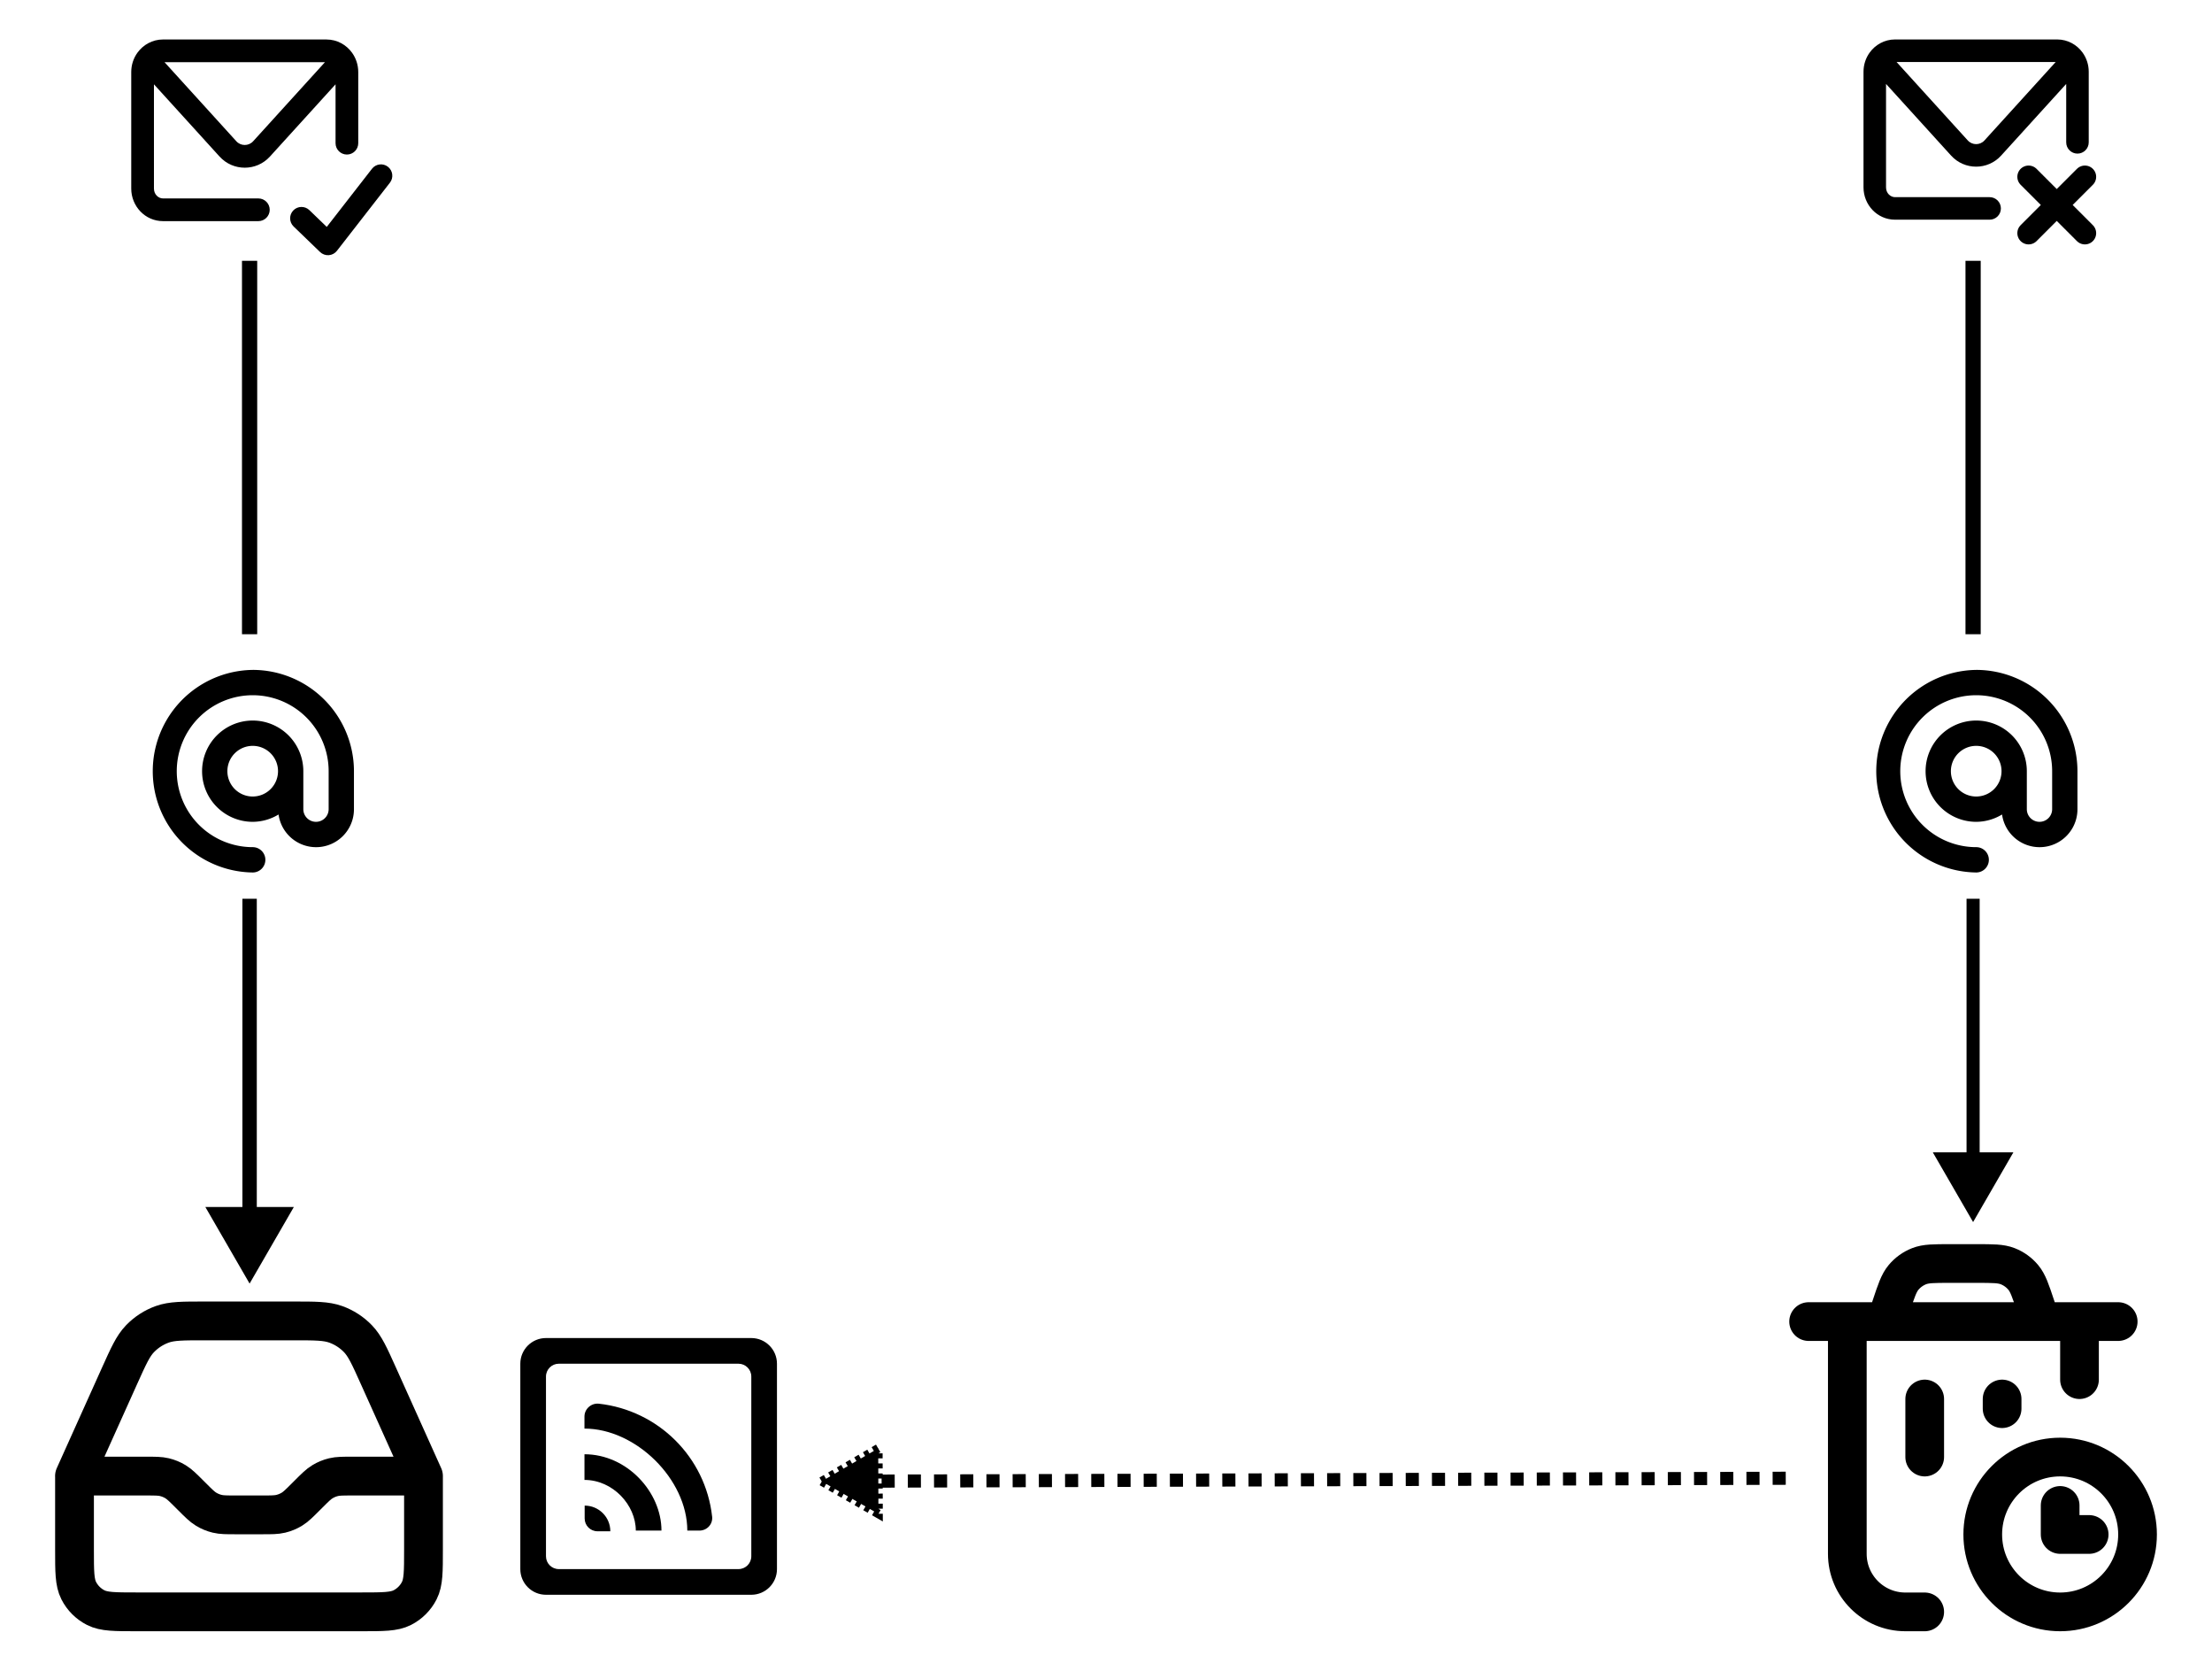 <?xml version="1.0" encoding="UTF-8" standalone="no"?>
<!-- Created with Inkscape (http://www.inkscape.org/) -->

<svg
   width="490"
   height="370"
   viewBox="0 0 129.646 97.896"
   version="1.1"
   id="svg1"
   inkscape:version="1.3.2 (091e20e, 2023-11-25, custom)"
   sodipodi:docname="trashmail.svg"
   xml:space="preserve"
   xmlns:inkscape="http://www.inkscape.org/namespaces/inkscape"
   xmlns:sodipodi="http://sodipodi.sourceforge.net/DTD/sodipodi-0.dtd"
   xmlns="http://www.w3.org/2000/svg"
   xmlns:svg="http://www.w3.org/2000/svg"><sodipodi:namedview
     id="namedview1"
     pagecolor="#ffffff"
     bordercolor="#000000"
     borderopacity="0.25"
     inkscape:showpageshadow="2"
     inkscape:pageopacity="0.0"
     inkscape:pagecheckerboard="0"
     inkscape:deskcolor="#d1d1d1"
     inkscape:document-units="mm"
     inkscape:zoom="0.86993082"
     inkscape:cx="77.592377"
     inkscape:cy="198.86639"
     inkscape:window-width="1911"
     inkscape:window-height="1182"
     inkscape:window-x="1633"
     inkscape:window-y="138"
     inkscape:window-maximized="0"
     inkscape:current-layer="layer1" /><defs
     id="defs1"><marker
       style="overflow:visible"
       id="Triangle"
       refX="0"
       refY="0"
       orient="auto-start-reverse"
       inkscape:stockid="Triangle arrow"
       markerWidth="1"
       markerHeight="1"
       viewBox="0 0 1 1"
       inkscape:isstock="true"
       inkscape:collect="always"
       preserveAspectRatio="xMidYMid"><path
         transform="scale(0.5)"
         style="fill:context-stroke;fill-rule:evenodd;stroke:context-stroke;stroke-width:1pt"
         d="M 5.77,0 -2.88,5 V -5 Z"
         id="path135" /></marker><marker
       style="overflow:visible"
       id="Triangle-8"
       refX="0"
       refY="0"
       orient="auto-start-reverse"
       inkscape:stockid="Triangle arrow"
       markerWidth="1"
       markerHeight="1"
       viewBox="0 0 1 1"
       inkscape:isstock="true"
       inkscape:collect="always"
       preserveAspectRatio="xMidYMid"><path
         transform="scale(0.5)"
         style="fill:context-stroke;fill-rule:evenodd;stroke:context-stroke;stroke-width:1pt"
         d="M 5.77,0 -2.88,5 V -5 Z"
         id="path135-7" /></marker></defs><g
     inkscape:label="Layer 1"
     inkscape:groupmode="layer"
     id="layer1"
     transform="translate(-79.497,-60.472)"><path
       fill-rule="evenodd"
       clip-rule="evenodd"
       d="m 89.052,62.785 c -0.622,0 -1.166,0.312 -1.501,0.777 -0.229,0.318 -0.362,0.71 -0.362,1.13 v 6.83 c 0,1.03 0.811,1.907 1.863,1.907 h 5.588 c 0.367,0 0.665,-0.298 0.665,-0.665 0,-0.367 -0.298,-0.665 -0.665,-0.665 H 89.052 c -0.271,0 -0.532,-0.235 -0.532,-0.577 V 65.412 l 3.845,4.232 c 0.792,0.872 2.162,0.872 2.954,0 l 3.845,-4.232 v 3.45 c 0,0.367 0.298,0.665 0.665,0.665 0.367,0 0.665,-0.298 0.665,-0.665 v -4.169 c 0,-0.42 -0.134,-0.812 -0.362,-1.13 -0.334,-0.465 -0.878,-0.777 -1.501,-0.777 z m 4.297,5.964 -4.209,-4.633 h 9.403 l -4.209,4.633 c -0.264,0.291 -0.721,0.291 -0.985,0 z m 9.001,2.428 c 0.226,-0.29 0.173,-0.708 -0.117,-0.934 -0.29,-0.226 -0.708,-0.173 -0.934,0.117 l -2.65,3.407 -1.02,-0.983 c -0.264,-0.255 -0.686,-0.247 -0.941,0.017 -0.255,0.264 -0.247,0.686 0.017,0.941 l 1.552,1.497 c 0.136,0.131 0.321,0.198 0.509,0.185 0.188,-0.013 0.362,-0.106 0.478,-0.255 z"
       fill="#000000"
       id="path1"
       style="stroke-width:0.665" /><path
       d="m 83.864,146.96 v 4.318 c 0,1.273 0,1.909 0.248,2.395 0.218,0.428 0.566,0.775 0.993,0.993 0.486,0.248 1.123,0.248 2.395,0.248 h 13.182 c 1.273,0 1.909,0 2.395,-0.248 0.428,-0.218 0.775,-0.566 0.993,-0.993 0.248,-0.486 0.248,-1.123 0.248,-2.395 v -4.318 m -20.455,0 h 4.176 c 0.556,0 0.834,0 1.095,0.063 0.232,0.056 0.454,0.147 0.657,0.272 0.229,0.141 0.426,0.337 0.819,0.73 l 0.143,0.142 c 0.393,0.393 0.59,0.59 0.819,0.73 0.203,0.125 0.425,0.216 0.657,0.272 0.262,0.063 0.54,0.063 1.095,0.063 h 1.533 c 0.556,0 0.834,0 1.095,-0.063 0.232,-0.056 0.454,-0.147 0.657,-0.272 0.229,-0.141 0.426,-0.337 0.819,-0.73 l 0.142,-0.142 c 0.393,-0.393 0.59,-0.59 0.819,-0.73 0.203,-0.125 0.425,-0.216 0.657,-0.272 0.262,-0.063 0.54,-0.063 1.095,-0.063 h 4.176 m -20.455,0 2.644,-5.875 c 0.524,-1.164 0.786,-1.747 1.198,-2.174 0.364,-0.377 0.81,-0.666 1.303,-0.843 0.558,-0.2 1.197,-0.2 2.474,-0.2 h 5.219 c 1.277,0 1.915,0 2.474,0.2 0.493,0.177 0.939,0.465 1.303,0.843 0.412,0.427 0.674,1.009 1.198,2.174 l 2.644,5.875"
       stroke="#000000"
       stroke-width="2.273"
       stroke-linecap="round"
       stroke-linejoin="round"
       id="path1-3"
       style="fill:none" /><path
       d="m 94.308,99.724 a 5.935,5.935 0 0 0 0,11.869 0.742,0.742 0 0 0 0,-1.484 4.451,4.451 0 1 1 4.451,-4.451 v 2.225 a 0.742,0.742 0 0 1 -1.484,0 v -2.225 a 2.967,2.967 0 1 0 -2.967,2.967 2.935,2.935 0 0 0 1.515,-0.43 2.22,2.22 0 0 0 4.419,-0.312 v -2.225 a 5.94,5.94 0 0 0 -5.935,-5.935 z m 0,7.418 a 1.484,1.484 0 1 1 1.484,-1.484 1.485,1.485 0 0 1 -1.484,1.484 z"
       id="path6"
       style="stroke-width:0.124" /><g
       id="g13"
       transform="matrix(0.66,0,0,0.66,188.718,60.144)"><path
         fill-rule="evenodd"
         clip-rule="evenodd"
         d="M 2.8,4 C 1.865,4 1.047,4.469 0.544,5.168 0.201,5.646 0,6.235 0,6.867 V 17.133 C 0,18.682 1.22,20 2.8,20 h 8.4 c 0.552,0 1,-0.448 1,-1 0,-0.552 -0.448,-1 -1,-1 H 2.8 C 2.392,18 2,17.647 2,17.133 V 7.948 l 5.779,6.362 c 1.19,1.31 3.251,1.31 4.441,0 L 18,7.948 v 5.186 c 0,0.552 0.448,1 1,1 0.552,0 1,-0.448 1,-1 V 6.867 C 20,6.235 19.799,5.646 19.456,5.168 18.953,4.469 18.136,4 17.2,4 Z M 9.26,12.965 2.933,6 h 14.135 l -6.327,6.965 c -0.397,0.437 -1.084,0.437 -1.48,0 z"
         fill="#000000"
         id="path12"
         sodipodi:nodetypes="scssssssssccccsssssssccccc" /><path
         d="m 14.66,16.194 2.443,2.443 2.557,2.557 m 0,-5 -1.992,1.992 L 14.66,21.194"
         stroke="#000000"
         stroke-width="2"
         stroke-linecap="round"
         stroke-linejoin="round"
         id="path13"
         sodipodi:nodetypes="cccccc" /></g><path
       style="fill:none;stroke:#000000;stroke-width:0.892;stroke-opacity:1"
       d="M 94.126,75.754 V 97.633"
       id="path15"
       sodipodi:nodetypes="cc" /><path
       d="m 115.268,150.194 h -0.752 c -0.415,0 -0.752,-0.337 -0.752,-0.752 v -0.752 c 0.831,0 1.504,0.673 1.504,1.504 z m 2.998,-0.04 h -1.504 c 0,-1.504 -1.349,-2.969 -3.009,-2.969 v -1.504 c 2.493,0 4.513,2.217 4.513,4.473 z m 2.969,-0.825 c 0.051,0.449 -0.298,0.825 -0.75,0.825 h -0.705 c 0,-3.009 -3.019,-5.977 -6.028,-5.977 v -0.706 c 0,-0.451 0.402,-0.802 0.85,-0.752 3.479,0.389 6.244,3.131 6.632,6.61 z m 2.296,2.329 c 0,0.416 -0.337,0.752 -0.752,0.752 h -10.53 c -0.415,0 -0.752,-0.336 -0.752,-0.752 v -10.53 c 0,-0.415 0.337,-0.752 0.752,-0.752 h 10.53 c 0.415,0 0.752,0.337 0.752,0.752 z m 0,-12.786 h -12.034 c -0.831,0 -1.504,0.674 -1.504,1.504 v 12.034 c 0,0.831 0.673,1.504 1.504,1.504 h 12.034 c 0.831,0 1.504,-0.673 1.504,-1.504 v -12.034 c 0,-0.83 -0.673,-1.504 -1.504,-1.504 z"
       id="rss_cover-[#1031]"
       style="fill:#000000;fill-rule:evenodd;stroke:none;stroke-width:0.752" /><path
       style="fill:none;stroke:#000000;stroke-width:0.843;stroke-opacity:1;marker-end:url(#Triangle)"
       d="m 94.126,113.133 v 19.554"
       id="path19"
       sodipodi:nodetypes="cc" /><path
       d="m 195.323,99.724 a 5.935,5.935 0 0 0 0,11.869 0.742,0.742 0 0 0 0,-1.484 4.451,4.451 0 1 1 4.451,-4.451 v 2.225 a 0.742,0.742 0 0 1 -1.484,0 v -2.225 a 2.967,2.967 0 1 0 -2.967,2.967 2.935,2.935 0 0 0 1.515,-0.43 2.22,2.22 0 0 0 4.419,-0.312 v -2.225 a 5.94,5.94 0 0 0 -5.935,-5.935 z m 0,7.418 a 1.484,1.484 0 1 1 1.484,-1.484 1.485,1.485 0 0 1 -1.484,1.484 z"
       id="path6-7"
       style="stroke-width:0.124" /><path
       style="fill:none;stroke:#000000;stroke-width:0.892;stroke-opacity:1"
       d="M 195.141,75.754 V 97.633"
       id="path15-4"
       sodipodi:nodetypes="cc" /><path
       style="fill:none;stroke:#000000;stroke-width:0.768;stroke-opacity:1;marker-end:url(#Triangle-8)"
       d="m 195.141,113.133 v 16.216"
       id="path19-8"
       sodipodi:nodetypes="cc" /><g
       style="fill:none"
       id="g19"
       transform="matrix(1.134,0,0,1.134,180.965,131.103)"><path
         d="m 10,10 v 3 M 4,6 H 20 M 16,6 15.729,5.188 C 15.467,4.401 15.336,4.008 15.093,3.717 14.878,3.46 14.602,3.261 14.29,3.139 13.938,3 13.523,3 12.694,3 H 11.306 C 10.477,3 10.062,3 9.71,3.139 9.398,3.261 9.122,3.46 8.907,3.717 8.664,4.008 8.533,4.401 8.271,5.188 L 8,6 m 2,15 H 9 C 7.343,21 6,19.657 6,18 V 6 m 12,0 v 3 m -4,1 v 0.5 m 3,5 V 17 h 1.5 m 2.5,0 c 0,2.209 -1.791,4 -4,4 -2.209,0 -4,-1.791 -4,-4 0,-2.209 1.791,-4 4,-4 2.209,0 4,1.791 4,4 z"
         stroke="#000000"
         stroke-width="2"
         stroke-linecap="round"
         stroke-linejoin="round"
         id="path1-5" /></g><path
       style="fill:none;stroke:#000000;stroke-width:0.768;stroke-dasharray:0.768, 0.768;stroke-dashoffset:0;stroke-opacity:1;marker-end:url(#Triangle-8)"
       d="m 184.16,147.087 -54.29,0.172"
       id="path20"
       sodipodi:nodetypes="cc" /></g></svg>
